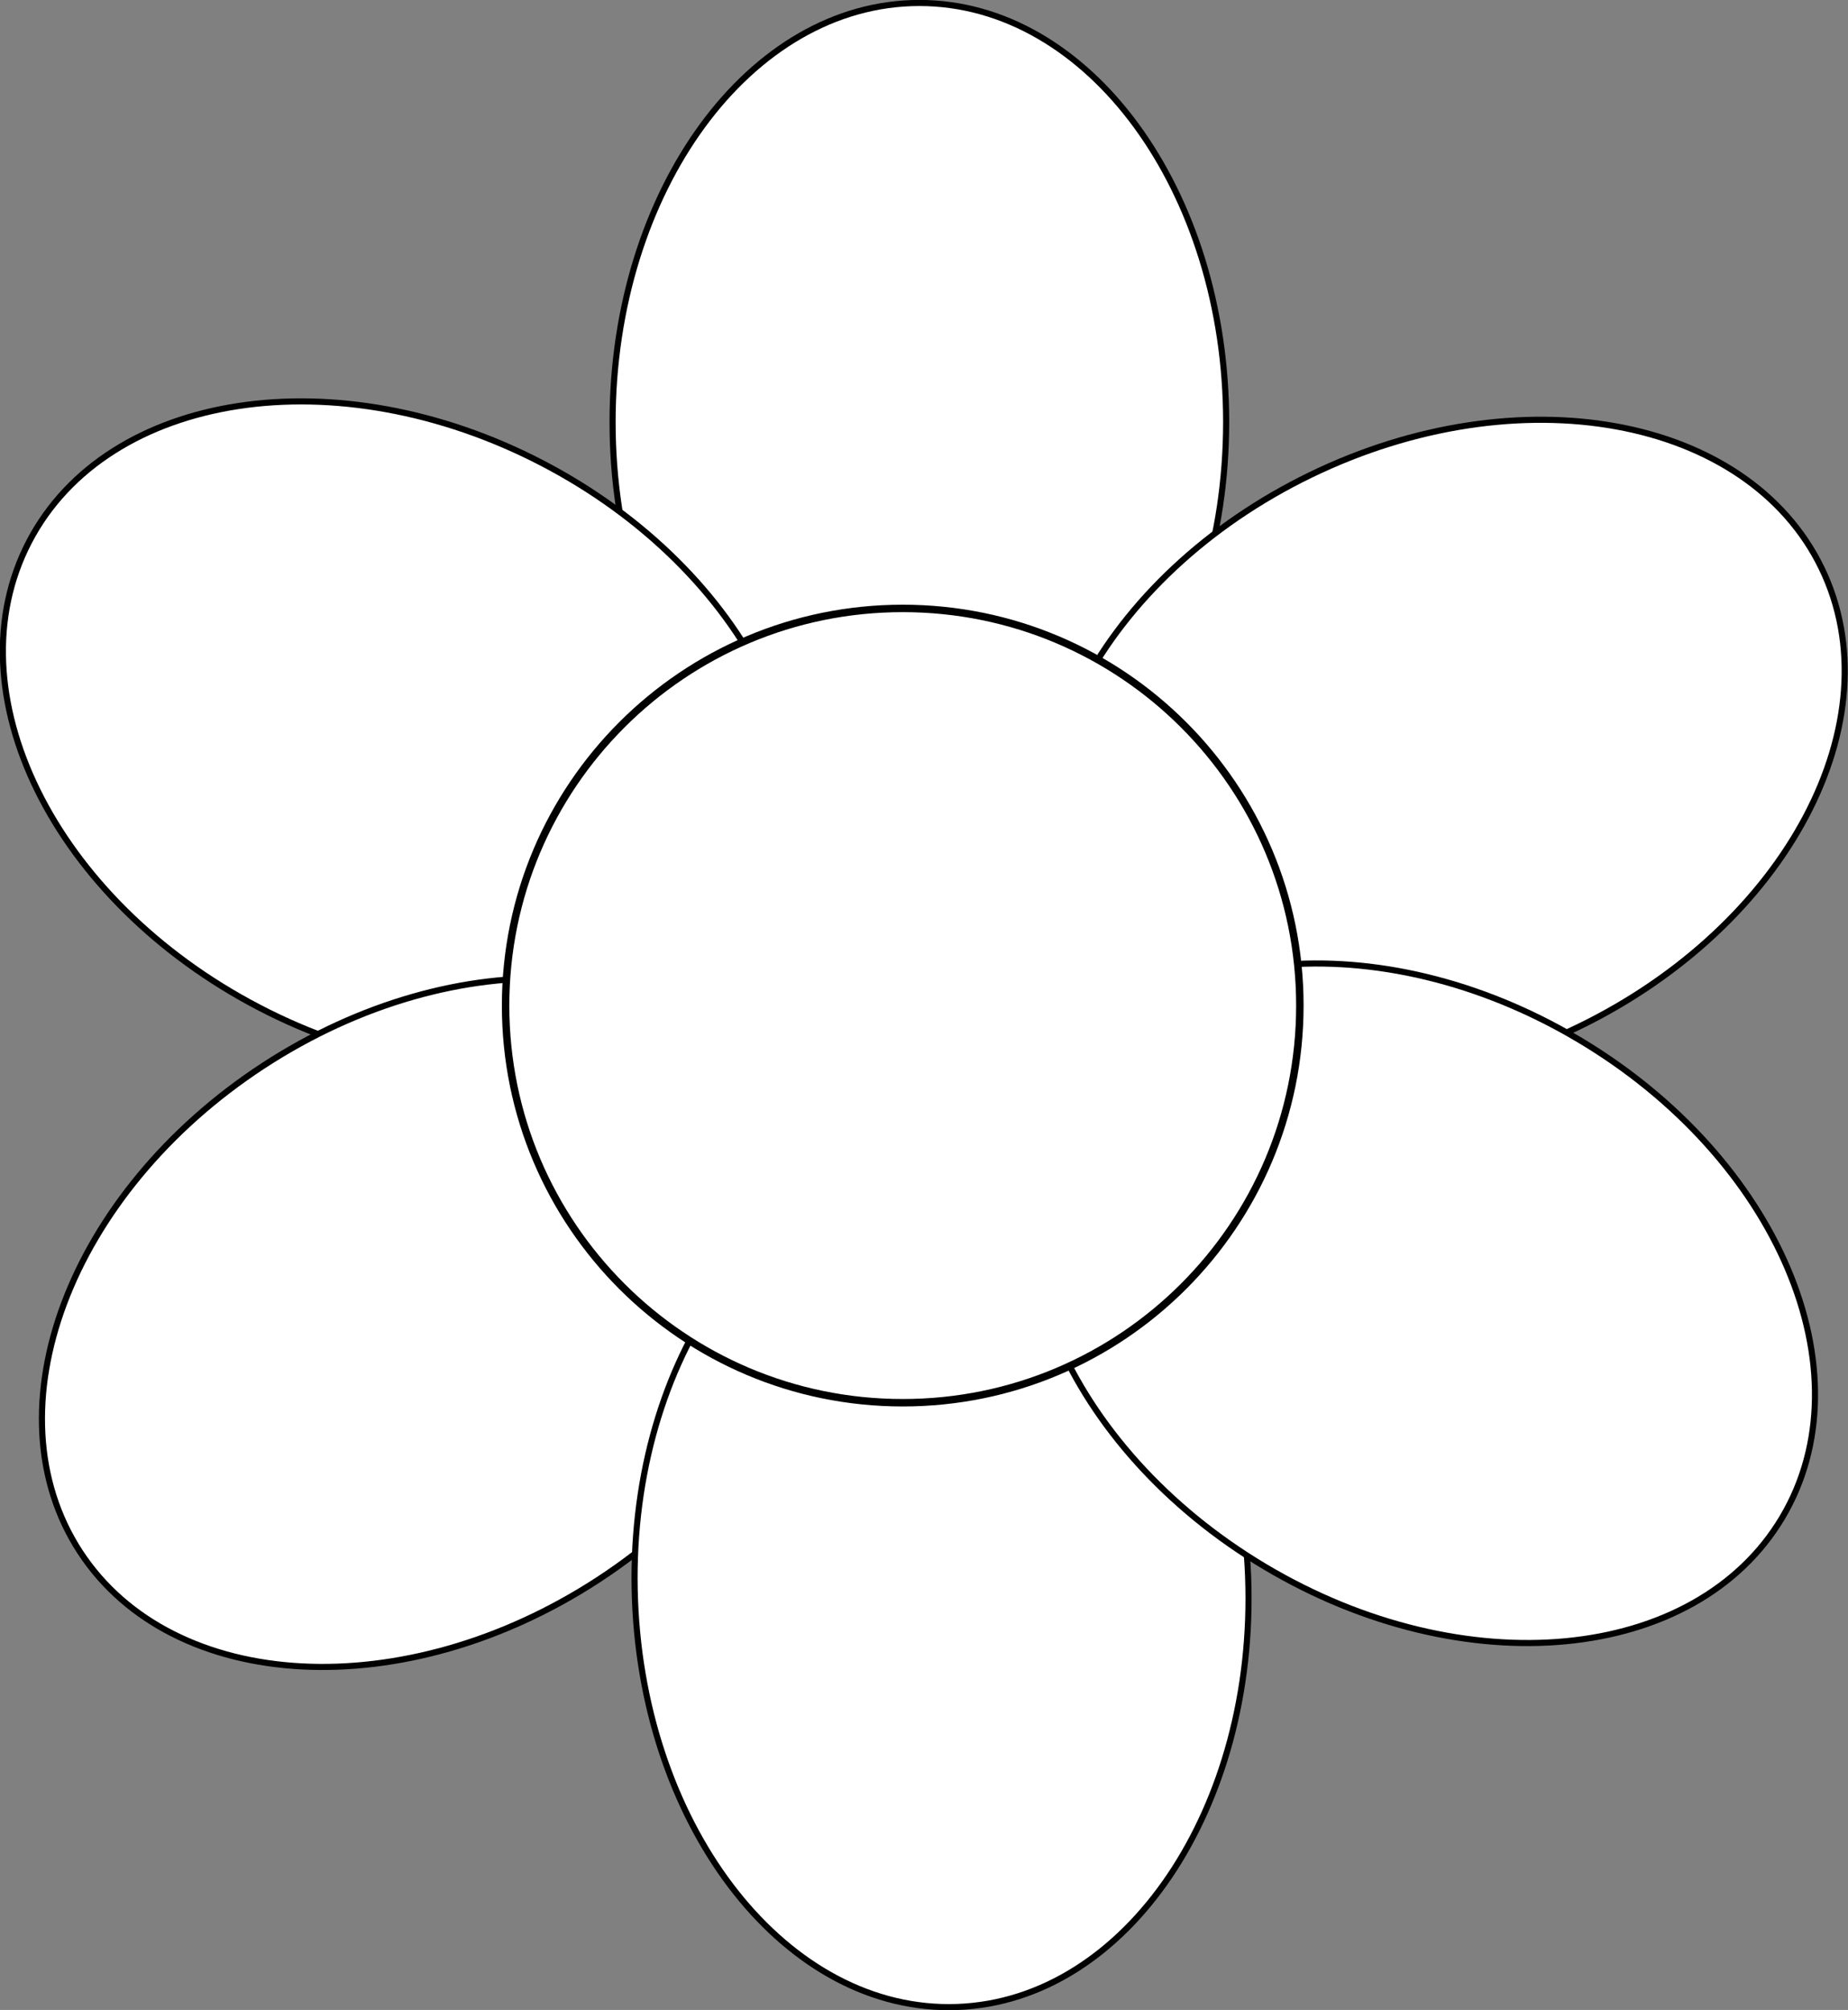 <?xml version="1.0" encoding="UTF-8" standalone="no"?>
<!-- Created with Inkscape (http://www.inkscape.org/) -->
<svg
    xmlns:inkscape="http://www.inkscape.org/namespaces/inkscape"
    xmlns:rdf="http://www.w3.org/1999/02/22-rdf-syntax-ns#"
    xmlns="http://www.w3.org/2000/svg"
    xmlns:cc="http://creativecommons.org/ns#"
    xmlns:dc="http://purl.org/dc/elements/1.1/"
    xmlns:sodipodi="http://sodipodi.sourceforge.net/DTD/sodipodi-0.dtd"
    id="svg2989"
    sodipodi:docname="_svgclean2.svg"
    viewBox="0 0 497.45 541.02"
    version="1.1"
    inkscape:version="0.48.3.1 r9886"
  >
  <rect x="0" y="0" width="497.45" height="541.02" fill="#808080" stroke="none"/>
  <sodipodi:namedview
      id="base"
      bordercolor="#666666"
      inkscape:pageshadow="2"
      inkscape:window-y="0"
      pagecolor="#ffffff"
      inkscape:window-maximized="0"
      inkscape:zoom="0.7"
      inkscape:window-x="0"
      inkscape:window-height="645"
      showgrid="false"
      borderopacity="1.0"
      inkscape:current-layer="layer1"
      inkscape:cx="315.00273"
      inkscape:cy="324.30072"
      inkscape:window-width="674"
      inkscape:pageopacity="0.0"
      inkscape:document-units="px"
  />
  <g
      id="layer1"
      inkscape:label="Calque 1"
      inkscape:groupmode="layer"
      transform="translate(-119.87 -303.28)"
    >
    <g
        id="g3020"
      >
      <path
          id="path2836"
          sodipodi:rx="19.79899"
          sodipodi:ry="27.046835"
          style="stroke:#000000;stroke-width:.394;stroke-miterlimit:2;fill:#ffffff"
          sodipodi:type="arc"
          d="m393.15 488.97c0 14.938-8.864 27.047-19.799 27.047s-19.799-12.109-19.799-27.047 8.864-27.047 19.799-27.047 19.799 12.109 19.799 27.047z"
          transform="matrix(4.171,0,0,4.171,-1189.9,-1622.6)"
          sodipodi:cy="488.97485"
          sodipodi:cx="373.35239"
      />
      <path
          id="path2836-1-8"
          sodipodi:rx="19.79899"
          sodipodi:ry="27.046835"
          style="stroke:#000000;stroke-width:.394;stroke-miterlimit:2;fill:#ffffff"
          sodipodi:type="arc"
          d="m393.15 488.97c0 14.938-8.864 27.047-19.799 27.047s-19.799-12.109-19.799-27.047 8.864-27.047 19.799-27.047 19.799 12.109 19.799 27.047z"
          inkscape:transform-center-x="139.29158"
          inkscape:transform-center-y="-72.54859"
          transform="matrix(1.927,-3.699,3.699,1.927,-2300.4,940)"
          sodipodi:cy="488.97485"
          sodipodi:cx="373.35239"
      />
      <path
          id="path2836-1-4"
          sodipodi:rx="19.79899"
          sodipodi:ry="27.046835"
          style="stroke:#000000;stroke-width:.394;stroke-miterlimit:2;fill:#ffffff"
          sodipodi:type="arc"
          d="m393.15 488.97c0 14.938-8.864 27.047-19.799 27.047s-19.799-12.109-19.799-27.047 8.864-27.047 19.799-27.047 19.799 12.109 19.799 27.047z"
          inkscape:transform-center-x="131.46586"
          inkscape:transform-center-y="85.919643"
          transform="matrix(-2.282,-3.491,3.491,-2.282,-619.15,3078.5)"
          sodipodi:cy="488.97485"
          sodipodi:cx="373.35239"
      />
      <path
          id="path2836-1-0"
          sodipodi:rx="19.79899"
          sodipodi:ry="27.046835"
          style="stroke:#000000;stroke-width:.394;stroke-miterlimit:2;fill:#ffffff"
          sodipodi:type="arc"
          d="m393.15 488.97c0 14.938-8.864 27.047-19.799 27.047s-19.799-12.109-19.799-27.047 8.864-27.047 19.799-27.047 19.799 12.109 19.799 27.047z"
          inkscape:transform-center-x="-5.9451562"
          inkscape:transform-center-y="156.93979"
          transform="matrix(-4.168 .158 -.158 -4.168 2006.7 2709.8)"
          sodipodi:cy="488.97485"
          sodipodi:cx="373.35239"
      />
      <path
          id="path2836-1"
          sodipodi:rx="19.79899"
          sodipodi:ry="27.046835"
          style="stroke:#000000;stroke-width:.394;stroke-miterlimit:2;fill:#ffffff"
          sodipodi:type="arc"
          d="m393.15 488.97c0 14.938-8.864 27.047-19.799 27.047s-19.799-12.109-19.799-27.047 8.864-27.047 19.799-27.047 19.799 12.109 19.799 27.047z"
          inkscape:transform-center-x="-141.31093"
          inkscape:transform-center-y="-68.532397"
          transform="matrix(1.82,3.753,-3.753,1.82,1664.3,-1785.7)"
          sodipodi:cy="488.97485"
          sodipodi:cx="373.35239"
      />
      <path
          id="path2836-1-7"
          sodipodi:rx="19.79899"
          sodipodi:ry="27.046835"
          style="stroke:#000000;stroke-width:.394;stroke-miterlimit:2;fill:#ffffff"
          sodipodi:type="arc"
          d="m393.15 488.97c0 14.938-8.864 27.047-19.799 27.047s-19.799-12.109-19.799-27.047 8.864-27.047 19.799-27.047 19.799 12.109 19.799 27.047z"
          inkscape:transform-center-x="-134.95945"
          inkscape:transform-center-y="80.320897"
          transform="matrix(-2.133,3.584,-3.584,-2.133,3051.5,358.96)"
          sodipodi:cy="488.97485"
          sodipodi:cx="373.35239"
      />
      <path
          id="path2834"
          sodipodi:rx="13.965359"
          sodipodi:ry="13.965359"
          style="stroke:#000000;stroke-width:.262;stroke-miterlimit:2;fill:#ffffff"
          sodipodi:type="arc"
          d="m388.2 491.45c0 7.713-6.253 13.965-13.965 13.965-7.713 0-13.965-6.253-13.965-13.965 0-7.713 6.253-13.965 13.965-13.965 7.713 0 13.965 6.253 13.965 13.965z"
          transform="matrix(7.655,0,0,7.655,-2501.9,-3188.1)"
          sodipodi:cy="491.44974"
          sodipodi:cx="374.23627"
      />
    </g
    >
  </g
  >
</svg
>
